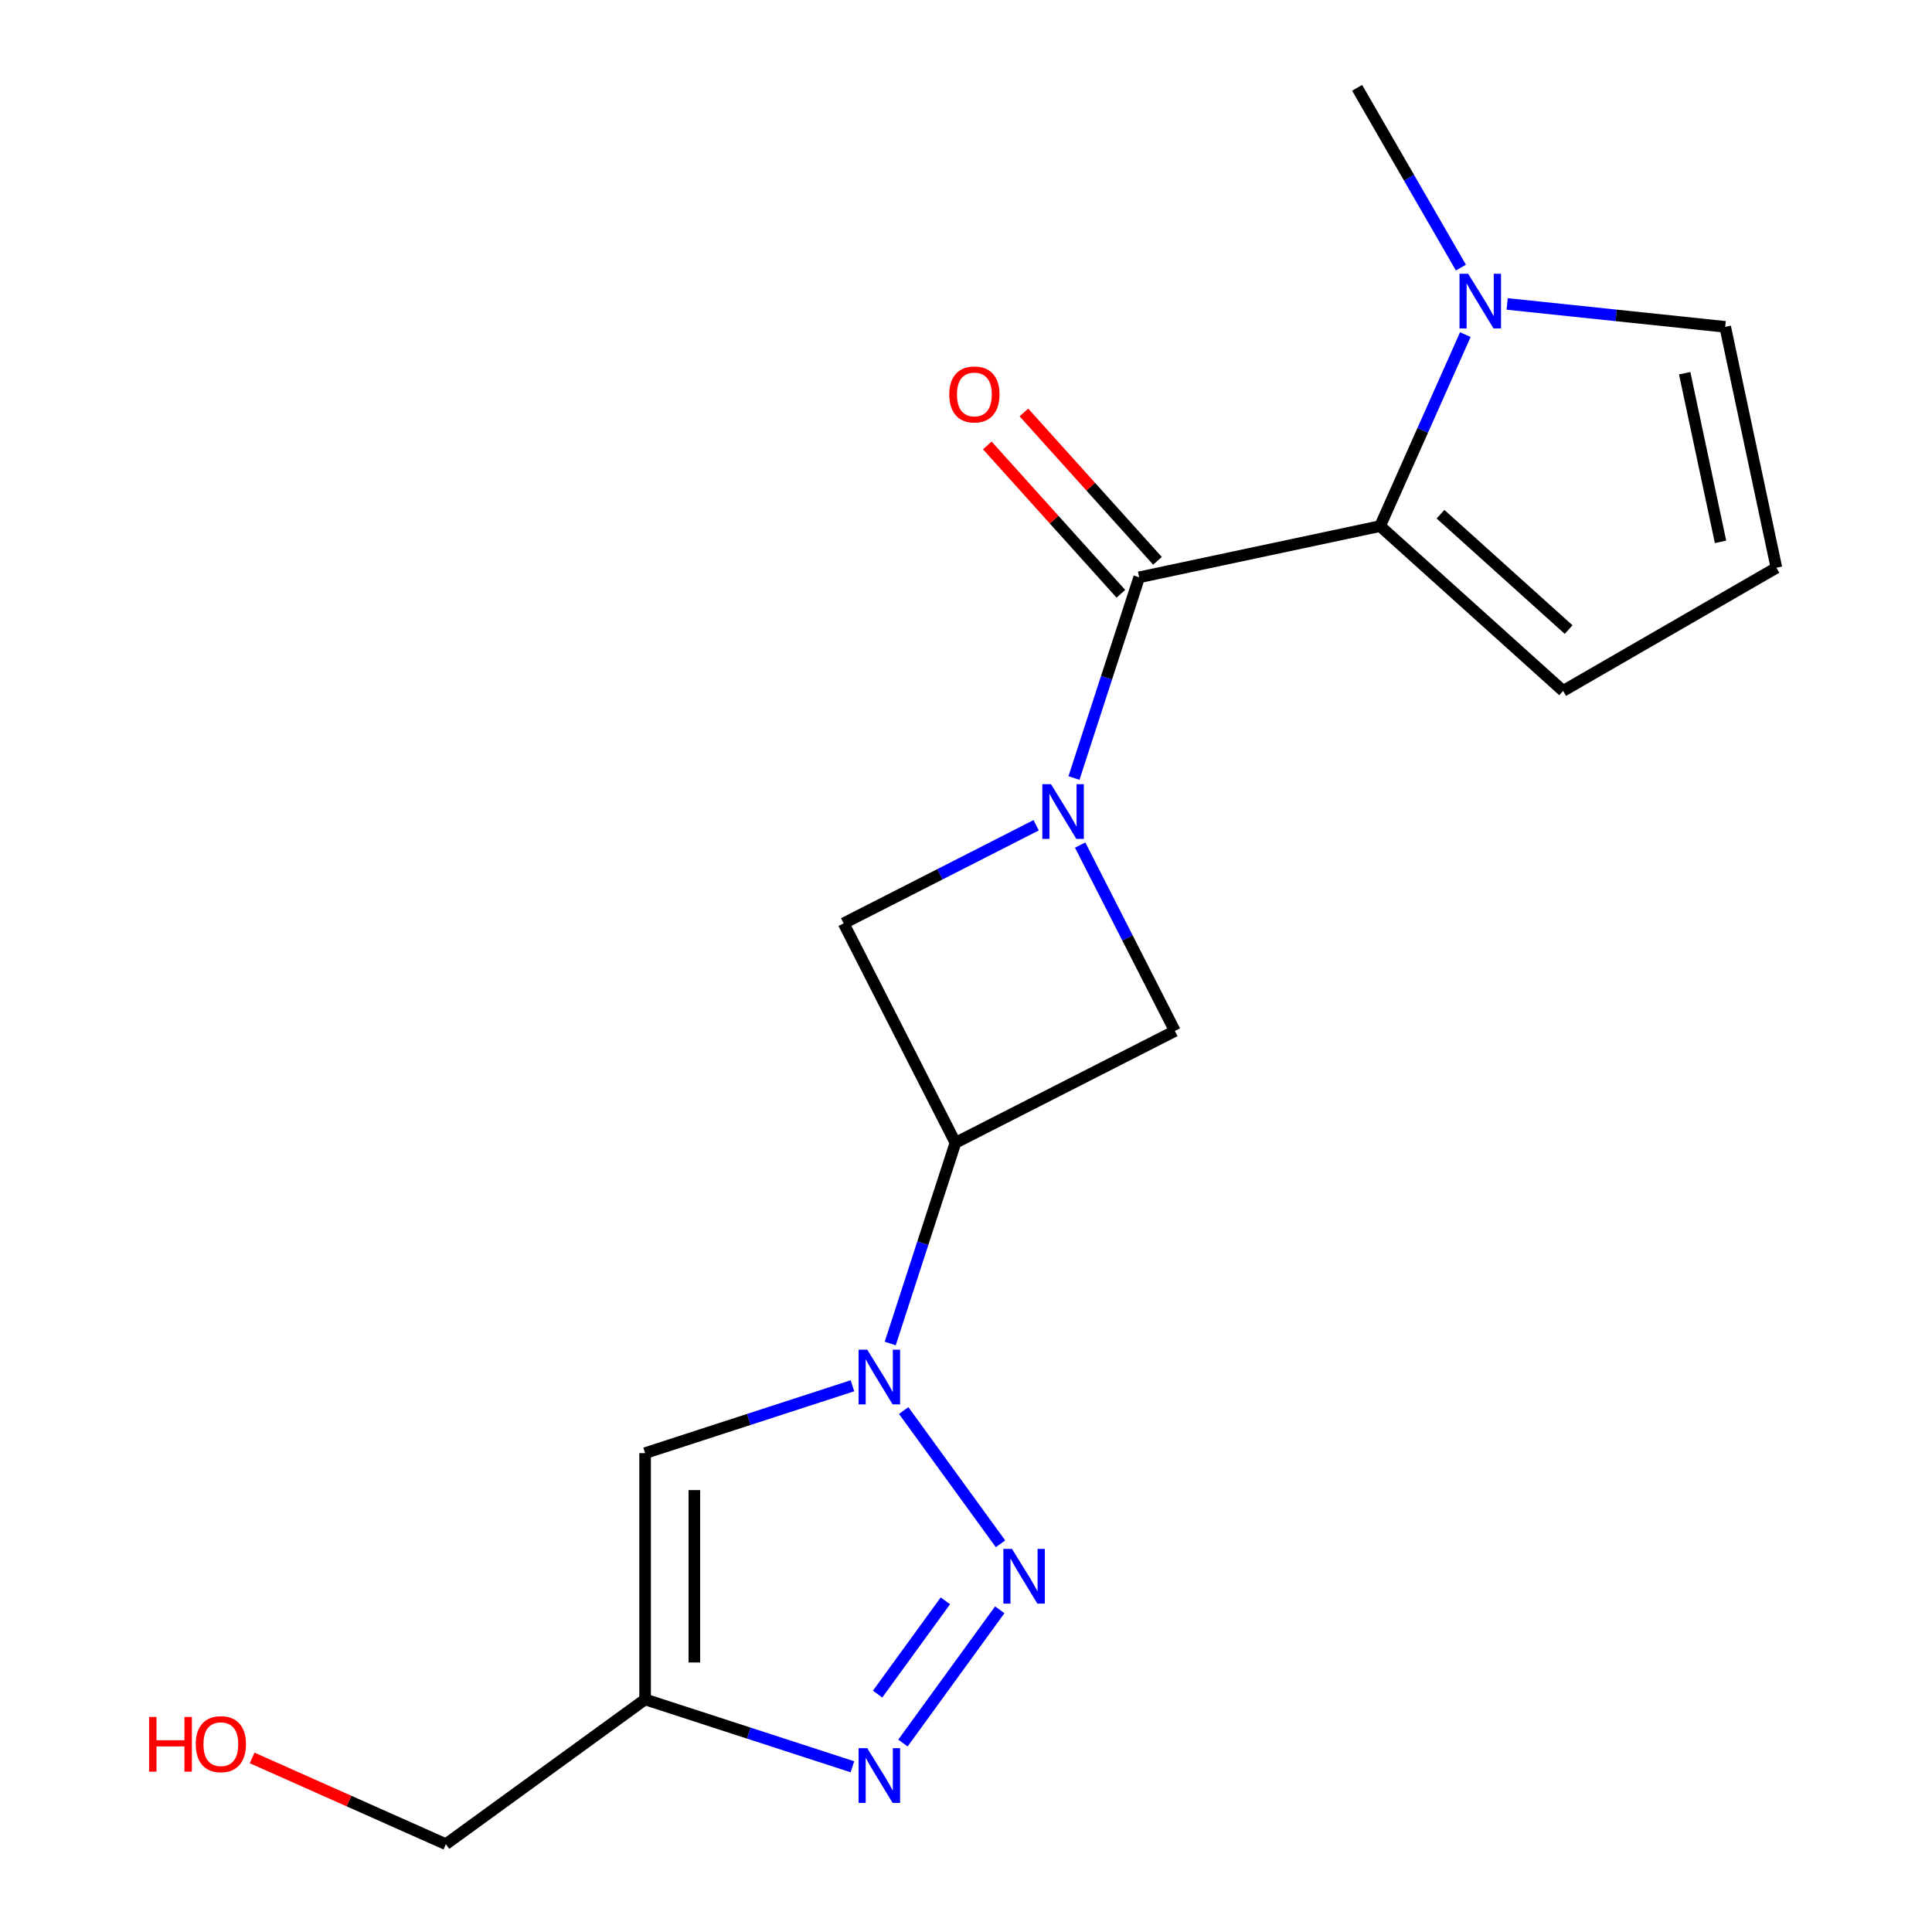 <?xml version='1.0' encoding='iso-8859-1'?>
<svg version='1.1' baseProfile='full'
              xmlns='http://www.w3.org/2000/svg'
                      xmlns:rdkit='http://www.rdkit.org/xml'
                      xmlns:xlink='http://www.w3.org/1999/xlink'
                  xml:space='preserve'
width='1000px' height='1000px' viewBox='0 0 1000 1000'>
<!-- END OF HEADER -->
<rect style='opacity:1.0;fill:#FFFFFF;stroke:none' width='1000' height='1000' x='0' y='0'> </rect>
<path class='bond-2' d='M 555.883,402.705 L 572.761,350.759' style='fill:none;fill-rule:evenodd;stroke:#0000FF;stroke-width:6px;stroke-linecap:butt;stroke-linejoin:miter;stroke-opacity:1' />
<path class='bond-2' d='M 572.761,350.759 L 589.639,298.813' style='fill:none;fill-rule:evenodd;stroke:#000000;stroke-width:6px;stroke-linecap:butt;stroke-linejoin:miter;stroke-opacity:1' />
<path class='bond-9' d='M 536.32,427.148 L 486.491,452.536' style='fill:none;fill-rule:evenodd;stroke:#0000FF;stroke-width:6px;stroke-linecap:butt;stroke-linejoin:miter;stroke-opacity:1' />
<path class='bond-9' d='M 486.491,452.536 L 436.663,477.925' style='fill:none;fill-rule:evenodd;stroke:#000000;stroke-width:6px;stroke-linecap:butt;stroke-linejoin:miter;stroke-opacity:1' />
<path class='bond-10' d='M 559.085,437.398 L 583.603,485.517' style='fill:none;fill-rule:evenodd;stroke:#0000FF;stroke-width:6px;stroke-linecap:butt;stroke-linejoin:miter;stroke-opacity:1' />
<path class='bond-10' d='M 583.603,485.517 L 608.12,533.635' style='fill:none;fill-rule:evenodd;stroke:#000000;stroke-width:6px;stroke-linecap:butt;stroke-linejoin:miter;stroke-opacity:1' />
<path class='bond-0' d='M 460.781,695.399 L 477.659,643.454' style='fill:none;fill-rule:evenodd;stroke:#0000FF;stroke-width:6px;stroke-linecap:butt;stroke-linejoin:miter;stroke-opacity:1' />
<path class='bond-0' d='M 477.659,643.454 L 494.537,591.508' style='fill:none;fill-rule:evenodd;stroke:#000000;stroke-width:6px;stroke-linecap:butt;stroke-linejoin:miter;stroke-opacity:1' />
<path class='bond-1' d='M 467.747,730.093 L 517.86,799.067' style='fill:none;fill-rule:evenodd;stroke:#0000FF;stroke-width:6px;stroke-linecap:butt;stroke-linejoin:miter;stroke-opacity:1' />
<path class='bond-6' d='M 441.217,717.271 L 387.562,734.705' style='fill:none;fill-rule:evenodd;stroke:#0000FF;stroke-width:6px;stroke-linecap:butt;stroke-linejoin:miter;stroke-opacity:1' />
<path class='bond-6' d='M 387.562,734.705 L 333.906,752.139' style='fill:none;fill-rule:evenodd;stroke:#000000;stroke-width:6px;stroke-linecap:butt;stroke-linejoin:miter;stroke-opacity:1' />
<path class='bond-5' d='M 517.47,833.224 L 467.358,902.198' style='fill:none;fill-rule:evenodd;stroke:#0000FF;stroke-width:6px;stroke-linecap:butt;stroke-linejoin:miter;stroke-opacity:1' />
<path class='bond-5' d='M 489.327,828.585 L 454.249,876.866' style='fill:none;fill-rule:evenodd;stroke:#0000FF;stroke-width:6px;stroke-linecap:butt;stroke-linejoin:miter;stroke-opacity:1' />
<path class='bond-3' d='M 589.639,298.813 L 714.331,272.309' style='fill:none;fill-rule:evenodd;stroke:#000000;stroke-width:6px;stroke-linecap:butt;stroke-linejoin:miter;stroke-opacity:1' />
<path class='bond-14' d='M 599.112,290.284 L 564.543,251.89' style='fill:none;fill-rule:evenodd;stroke:#000000;stroke-width:6px;stroke-linecap:butt;stroke-linejoin:miter;stroke-opacity:1' />
<path class='bond-14' d='M 564.543,251.89 L 529.973,213.496' style='fill:none;fill-rule:evenodd;stroke:#FF0000;stroke-width:6px;stroke-linecap:butt;stroke-linejoin:miter;stroke-opacity:1' />
<path class='bond-14' d='M 580.166,307.343 L 545.596,268.95' style='fill:none;fill-rule:evenodd;stroke:#000000;stroke-width:6px;stroke-linecap:butt;stroke-linejoin:miter;stroke-opacity:1' />
<path class='bond-14' d='M 545.596,268.95 L 511.026,230.556' style='fill:none;fill-rule:evenodd;stroke:#FF0000;stroke-width:6px;stroke-linecap:butt;stroke-linejoin:miter;stroke-opacity:1' />
<path class='bond-8' d='M 714.331,272.309 L 736.394,222.755' style='fill:none;fill-rule:evenodd;stroke:#000000;stroke-width:6px;stroke-linecap:butt;stroke-linejoin:miter;stroke-opacity:1' />
<path class='bond-8' d='M 736.394,222.755 L 758.457,173.2' style='fill:none;fill-rule:evenodd;stroke:#0000FF;stroke-width:6px;stroke-linecap:butt;stroke-linejoin:miter;stroke-opacity:1' />
<path class='bond-11' d='M 714.331,272.309 L 809.065,357.608' style='fill:none;fill-rule:evenodd;stroke:#000000;stroke-width:6px;stroke-linecap:butt;stroke-linejoin:miter;stroke-opacity:1' />
<path class='bond-11' d='M 745.601,266.157 L 811.914,325.867' style='fill:none;fill-rule:evenodd;stroke:#000000;stroke-width:6px;stroke-linecap:butt;stroke-linejoin:miter;stroke-opacity:1' />
<path class='bond-4' d='M 494.537,591.508 L 608.12,533.635' style='fill:none;fill-rule:evenodd;stroke:#000000;stroke-width:6px;stroke-linecap:butt;stroke-linejoin:miter;stroke-opacity:1' />
<path class='bond-18' d='M 494.537,591.508 L 436.663,477.925' style='fill:none;fill-rule:evenodd;stroke:#000000;stroke-width:6px;stroke-linecap:butt;stroke-linejoin:miter;stroke-opacity:1' />
<path class='bond-20' d='M 441.217,914.484 L 387.562,897.05' style='fill:none;fill-rule:evenodd;stroke:#0000FF;stroke-width:6px;stroke-linecap:butt;stroke-linejoin:miter;stroke-opacity:1' />
<path class='bond-20' d='M 387.562,897.05 L 333.906,879.616' style='fill:none;fill-rule:evenodd;stroke:#000000;stroke-width:6px;stroke-linecap:butt;stroke-linejoin:miter;stroke-opacity:1' />
<path class='bond-7' d='M 333.906,752.139 L 333.906,879.616' style='fill:none;fill-rule:evenodd;stroke:#000000;stroke-width:6px;stroke-linecap:butt;stroke-linejoin:miter;stroke-opacity:1' />
<path class='bond-7' d='M 359.402,771.26 L 359.402,860.495' style='fill:none;fill-rule:evenodd;stroke:#000000;stroke-width:6px;stroke-linecap:butt;stroke-linejoin:miter;stroke-opacity:1' />
<path class='bond-15' d='M 333.906,879.616 L 230.775,954.545' style='fill:none;fill-rule:evenodd;stroke:#000000;stroke-width:6px;stroke-linecap:butt;stroke-linejoin:miter;stroke-opacity:1' />
<path class='bond-12' d='M 780.107,157.317 L 836.533,163.248' style='fill:none;fill-rule:evenodd;stroke:#0000FF;stroke-width:6px;stroke-linecap:butt;stroke-linejoin:miter;stroke-opacity:1' />
<path class='bond-12' d='M 836.533,163.248 L 892.959,169.178' style='fill:none;fill-rule:evenodd;stroke:#000000;stroke-width:6px;stroke-linecap:butt;stroke-linejoin:miter;stroke-opacity:1' />
<path class='bond-16' d='M 756.165,138.506 L 729.303,91.98' style='fill:none;fill-rule:evenodd;stroke:#0000FF;stroke-width:6px;stroke-linecap:butt;stroke-linejoin:miter;stroke-opacity:1' />
<path class='bond-16' d='M 729.303,91.98 L 702.442,45.455' style='fill:none;fill-rule:evenodd;stroke:#000000;stroke-width:6px;stroke-linecap:butt;stroke-linejoin:miter;stroke-opacity:1' />
<path class='bond-13' d='M 809.065,357.608 L 919.463,293.87' style='fill:none;fill-rule:evenodd;stroke:#000000;stroke-width:6px;stroke-linecap:butt;stroke-linejoin:miter;stroke-opacity:1' />
<path class='bond-19' d='M 892.959,169.178 L 919.463,293.87' style='fill:none;fill-rule:evenodd;stroke:#000000;stroke-width:6px;stroke-linecap:butt;stroke-linejoin:miter;stroke-opacity:1' />
<path class='bond-19' d='M 871.997,193.183 L 890.549,280.467' style='fill:none;fill-rule:evenodd;stroke:#000000;stroke-width:6px;stroke-linecap:butt;stroke-linejoin:miter;stroke-opacity:1' />
<path class='bond-17' d='M 230.775,954.545 L 180.64,932.224' style='fill:none;fill-rule:evenodd;stroke:#000000;stroke-width:6px;stroke-linecap:butt;stroke-linejoin:miter;stroke-opacity:1' />
<path class='bond-17' d='M 180.64,932.224 L 130.505,909.903' style='fill:none;fill-rule:evenodd;stroke:#FF0000;stroke-width:6px;stroke-linecap:butt;stroke-linejoin:miter;stroke-opacity:1' />
<path  class='atom-0' d='M 543.986 405.892
L 553.266 420.892
Q 554.186 422.372, 555.666 425.052
Q 557.146 427.732, 557.226 427.892
L 557.226 405.892
L 560.986 405.892
L 560.986 434.212
L 557.106 434.212
L 547.146 417.812
Q 545.986 415.892, 544.746 413.692
Q 543.546 411.492, 543.186 410.812
L 543.186 434.212
L 539.506 434.212
L 539.506 405.892
L 543.986 405.892
' fill='#0000FF'/>
<path  class='atom-1' d='M 448.884 698.586
L 458.164 713.586
Q 459.084 715.066, 460.564 717.746
Q 462.044 720.426, 462.124 720.586
L 462.124 698.586
L 465.884 698.586
L 465.884 726.906
L 462.004 726.906
L 452.044 710.506
Q 450.884 708.586, 449.644 706.386
Q 448.444 704.186, 448.084 703.506
L 448.084 726.906
L 444.404 726.906
L 444.404 698.586
L 448.884 698.586
' fill='#0000FF'/>
<path  class='atom-2' d='M 523.813 801.718
L 533.093 816.718
Q 534.013 818.198, 535.493 820.878
Q 536.973 823.558, 537.053 823.718
L 537.053 801.718
L 540.813 801.718
L 540.813 830.038
L 536.933 830.038
L 526.973 813.638
Q 525.813 811.718, 524.573 809.518
Q 523.373 807.318, 523.013 806.638
L 523.013 830.038
L 519.333 830.038
L 519.333 801.718
L 523.813 801.718
' fill='#0000FF'/>
<path  class='atom-6' d='M 448.884 904.849
L 458.164 919.849
Q 459.084 921.329, 460.564 924.009
Q 462.044 926.689, 462.124 926.849
L 462.124 904.849
L 465.884 904.849
L 465.884 933.169
L 462.004 933.169
L 452.044 916.769
Q 450.884 914.849, 449.644 912.649
Q 448.444 910.449, 448.084 909.769
L 448.084 933.169
L 444.404 933.169
L 444.404 904.849
L 448.884 904.849
' fill='#0000FF'/>
<path  class='atom-9' d='M 759.92 141.693
L 769.2 156.693
Q 770.12 158.173, 771.6 160.853
Q 773.08 163.533, 773.16 163.693
L 773.16 141.693
L 776.92 141.693
L 776.92 170.013
L 773.04 170.013
L 763.08 153.613
Q 761.92 151.693, 760.68 149.493
Q 759.48 147.293, 759.12 146.613
L 759.12 170.013
L 755.44 170.013
L 755.44 141.693
L 759.92 141.693
' fill='#0000FF'/>
<path  class='atom-15' d='M 491.34 204.159
Q 491.34 197.359, 494.7 193.559
Q 498.06 189.759, 504.34 189.759
Q 510.62 189.759, 513.98 193.559
Q 517.34 197.359, 517.34 204.159
Q 517.34 211.039, 513.94 214.959
Q 510.54 218.839, 504.34 218.839
Q 498.1 218.839, 494.7 214.959
Q 491.34 211.079, 491.34 204.159
M 504.34 215.639
Q 508.66 215.639, 510.98 212.759
Q 513.34 209.839, 513.34 204.159
Q 513.34 198.599, 510.98 195.799
Q 508.66 192.959, 504.34 192.959
Q 500.02 192.959, 497.66 195.759
Q 495.34 198.559, 495.34 204.159
Q 495.34 209.879, 497.66 212.759
Q 500.02 215.639, 504.34 215.639
' fill='#FF0000'/>
<path  class='atom-18' d='M 77.159 888.696
L 80.999 888.696
L 80.999 900.736
L 95.478 900.736
L 95.478 888.696
L 99.319 888.696
L 99.319 917.016
L 95.478 917.016
L 95.478 903.936
L 80.999 903.936
L 80.999 917.016
L 77.159 917.016
L 77.159 888.696
' fill='#FF0000'/>
<path  class='atom-18' d='M 101.318 902.776
Q 101.318 895.976, 104.678 892.176
Q 108.038 888.376, 114.318 888.376
Q 120.598 888.376, 123.958 892.176
Q 127.318 895.976, 127.318 902.776
Q 127.318 909.656, 123.918 913.576
Q 120.518 917.456, 114.318 917.456
Q 108.078 917.456, 104.678 913.576
Q 101.318 909.696, 101.318 902.776
M 114.318 914.256
Q 118.638 914.256, 120.958 911.376
Q 123.318 908.456, 123.318 902.776
Q 123.318 897.216, 120.958 894.416
Q 118.638 891.576, 114.318 891.576
Q 109.998 891.576, 107.638 894.376
Q 105.318 897.176, 105.318 902.776
Q 105.318 908.496, 107.638 911.376
Q 109.998 914.256, 114.318 914.256
' fill='#FF0000'/>
</svg>
